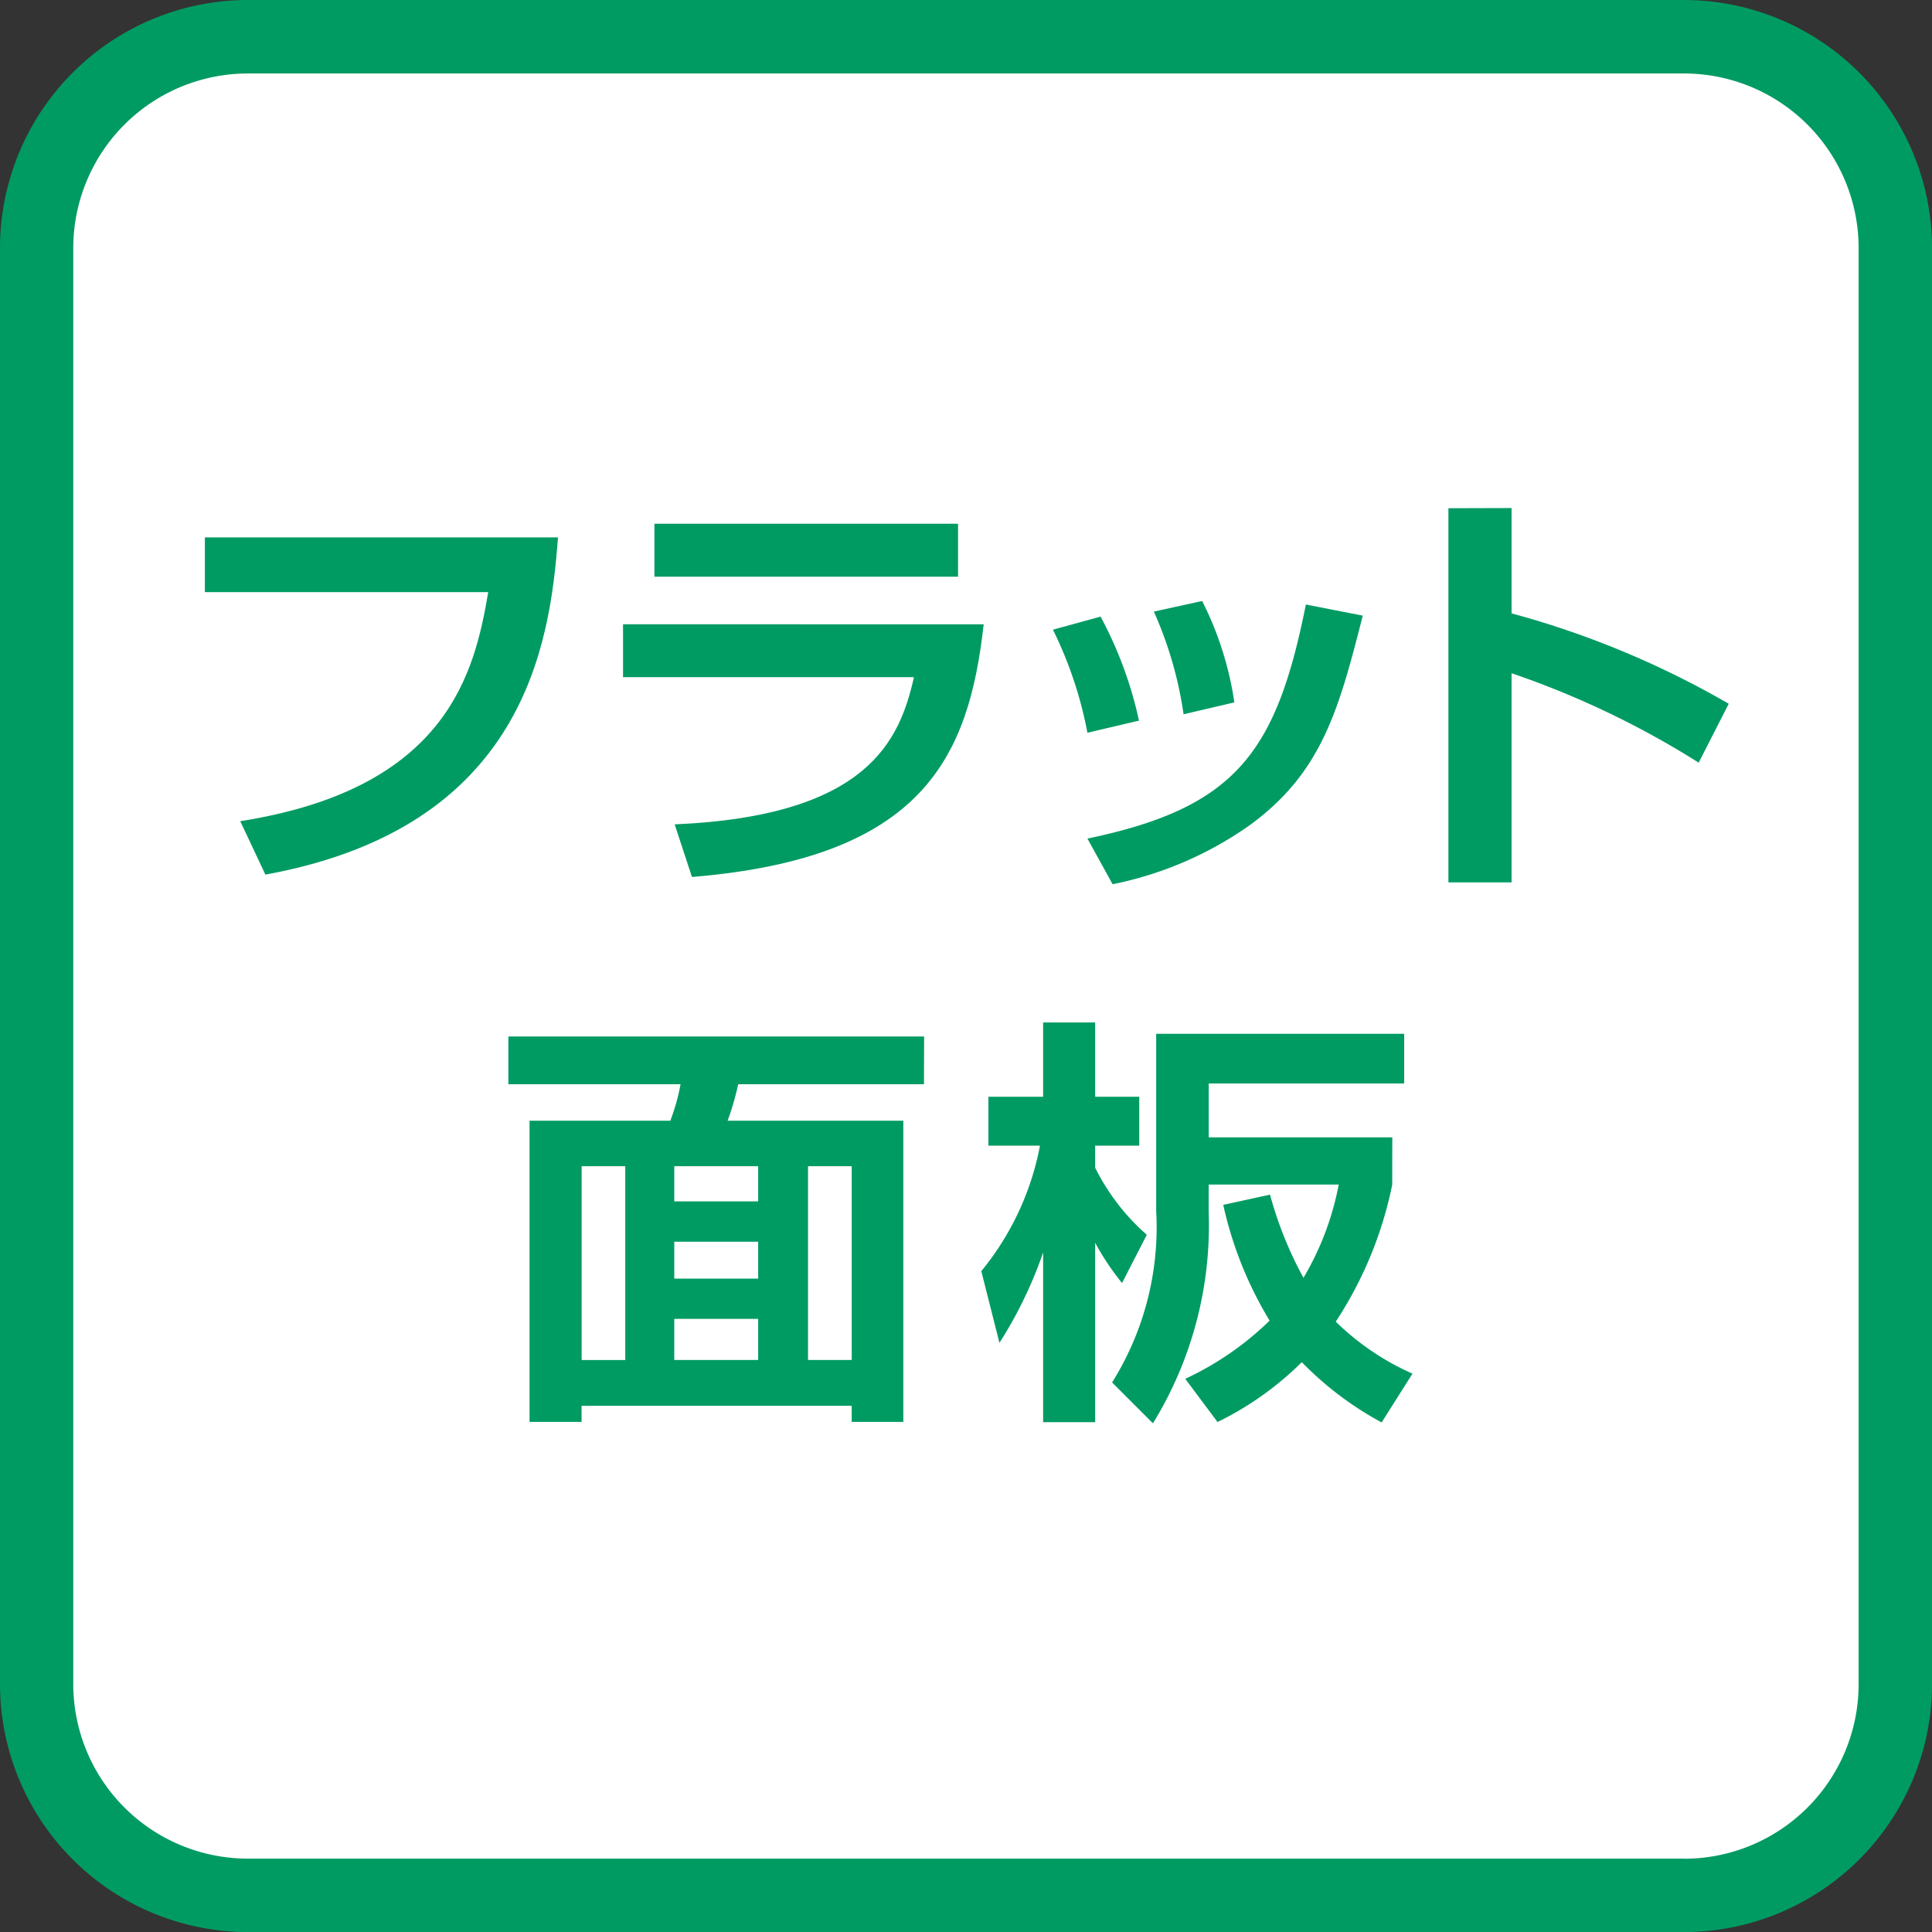 <svg xmlns="http://www.w3.org/2000/svg" width="52" height="52.002" viewBox="0 0 52 52.002">
  <rect x="0" y="0" width="52" height="52.002" fill="#333333" stroke="none"/>
  <g id="グループ_274" data-name="グループ 274" transform="translate(-682 -1416)">
    <g id="グループ_271" data-name="グループ 271" transform="translate(682 1416)">
      <path id="パス_1334" data-name="パス 1334" d="M217.066,463.086H178.412a6.679,6.679,0,0,1-6.673-6.677V417.761a6.679,6.679,0,0,1,6.673-6.677h38.655a6.682,6.682,0,0,1,6.673,6.677v38.648a6.682,6.682,0,0,1-6.673,6.677" transform="translate(-171.739 -411.084)" fill="#009b63"/>
      <path id="パス_1335" data-name="パス 1335" d="M216.017,460.047H177.345a4.7,4.7,0,0,1-4.694-4.692V416.69A4.7,4.7,0,0,1,177.345,412h38.672a4.7,4.7,0,0,1,4.687,4.692v38.666a4.7,4.7,0,0,1-4.687,4.692" transform="translate(-170.679 -410.022)" fill="#fff"/>
      <path id="パス_1336" data-name="パス 1336" d="M183.793,417.729c-.214,2.9-.915,7.808-7.875,9.076l-.677-1.438c5.594-.88,6.308-4.018,6.675-6.165h-7.627v-1.473" transform="translate(-168.775 -403.265)" fill="#009b63"/>
      <path id="パス_1337" data-name="パス 1337" d="M189.149,420.267c-.4,3.572-1.628,6.288-7.852,6.8l-.465-1.416c5.227-.227,6.059-2.281,6.44-3.961h-7.83v-1.425m9.017-1.28h-8.172V417.56h8.172Z" transform="translate(-162.673 -403.463)" fill="#009b63"/>
      <path id="パス_1338" data-name="パス 1338" d="M185.688,422.066a10.779,10.779,0,0,0-.928-2.774l1.282-.352a10.655,10.655,0,0,1,1.034,2.8m-1.388,3.174c4-.832,5.084-2.318,5.88-6.3l1.531.3c-.64,2.51-1.092,4.212-3.027,5.629a9.7,9.7,0,0,1-3.706,1.6Zm2.588-3.345a10.388,10.388,0,0,0-.8-2.764l1.3-.285a8.906,8.906,0,0,1,.867,2.729Z" transform="translate(-156.42 -402.344)" fill="#009b63"/>
      <path id="パス_1339" data-name="パス 1339" d="M191.337,417.365V420.2a24.324,24.324,0,0,1,5.845,2.433l-.809,1.585a23.864,23.864,0,0,0-5.036-2.407v5.629h-1.7v-10.07" transform="translate(-150.653 -403.691)" fill="#009b63"/>
      <path id="パス_1340" data-name="パス 1340" d="M189.211,425.185h-5a7.555,7.555,0,0,1-.285.982h4.729v8.107h-1.39v-.435h-7.27v.435h-1.4v-8.107h3.789a5.558,5.558,0,0,0,.275-.982h-4.634V423.9h11.19m-9.218,8.708h1.174v-5.216h-1.174Zm2.493-4.269h2.258v-.947h-2.258Zm0,2.078h2.258v-.993h-2.258Zm0,2.19h2.258V431.5h-2.258Zm3.6,0h1.176v-5.216h-1.176Z" transform="translate(-164.342 -396.003)" fill="#009b63"/>
      <path id="パス_1341" data-name="パス 1341" d="M183.868,430.414a7.53,7.53,0,0,0,1.579-3.378h-1.388v-1.315h1.473v-2h1.4v2h1.187v1.315h-1.187v.593a5.875,5.875,0,0,0,1.39,1.806l-.666,1.3a7.029,7.029,0,0,1-.724-1.086v4.829h-1.4v-4.567a11.412,11.412,0,0,1-1.176,2.433m10.572-4.258a10.491,10.491,0,0,1-1.52,3.687,6.991,6.991,0,0,0,2.065,1.4l-.83,1.313a8.894,8.894,0,0,1-2.149-1.622,8.526,8.526,0,0,1-2.268,1.611l-.869-1.163a8.2,8.2,0,0,0,2.271-1.566,10.244,10.244,0,0,1-1.248-3.116l1.259-.275a10.177,10.177,0,0,0,.9,2.238,7.74,7.74,0,0,0,.949-2.51h-3.5v.742a10.174,10.174,0,0,1-1.5,5.685l-1.1-1.1a7.868,7.868,0,0,0,1.187-4.612v-4.772h6.675v1.336h-5.261v1.451h4.941Z" transform="translate(-157.456 -396.201)" fill="#009b63"/>
    </g>
  </g>
</svg>
